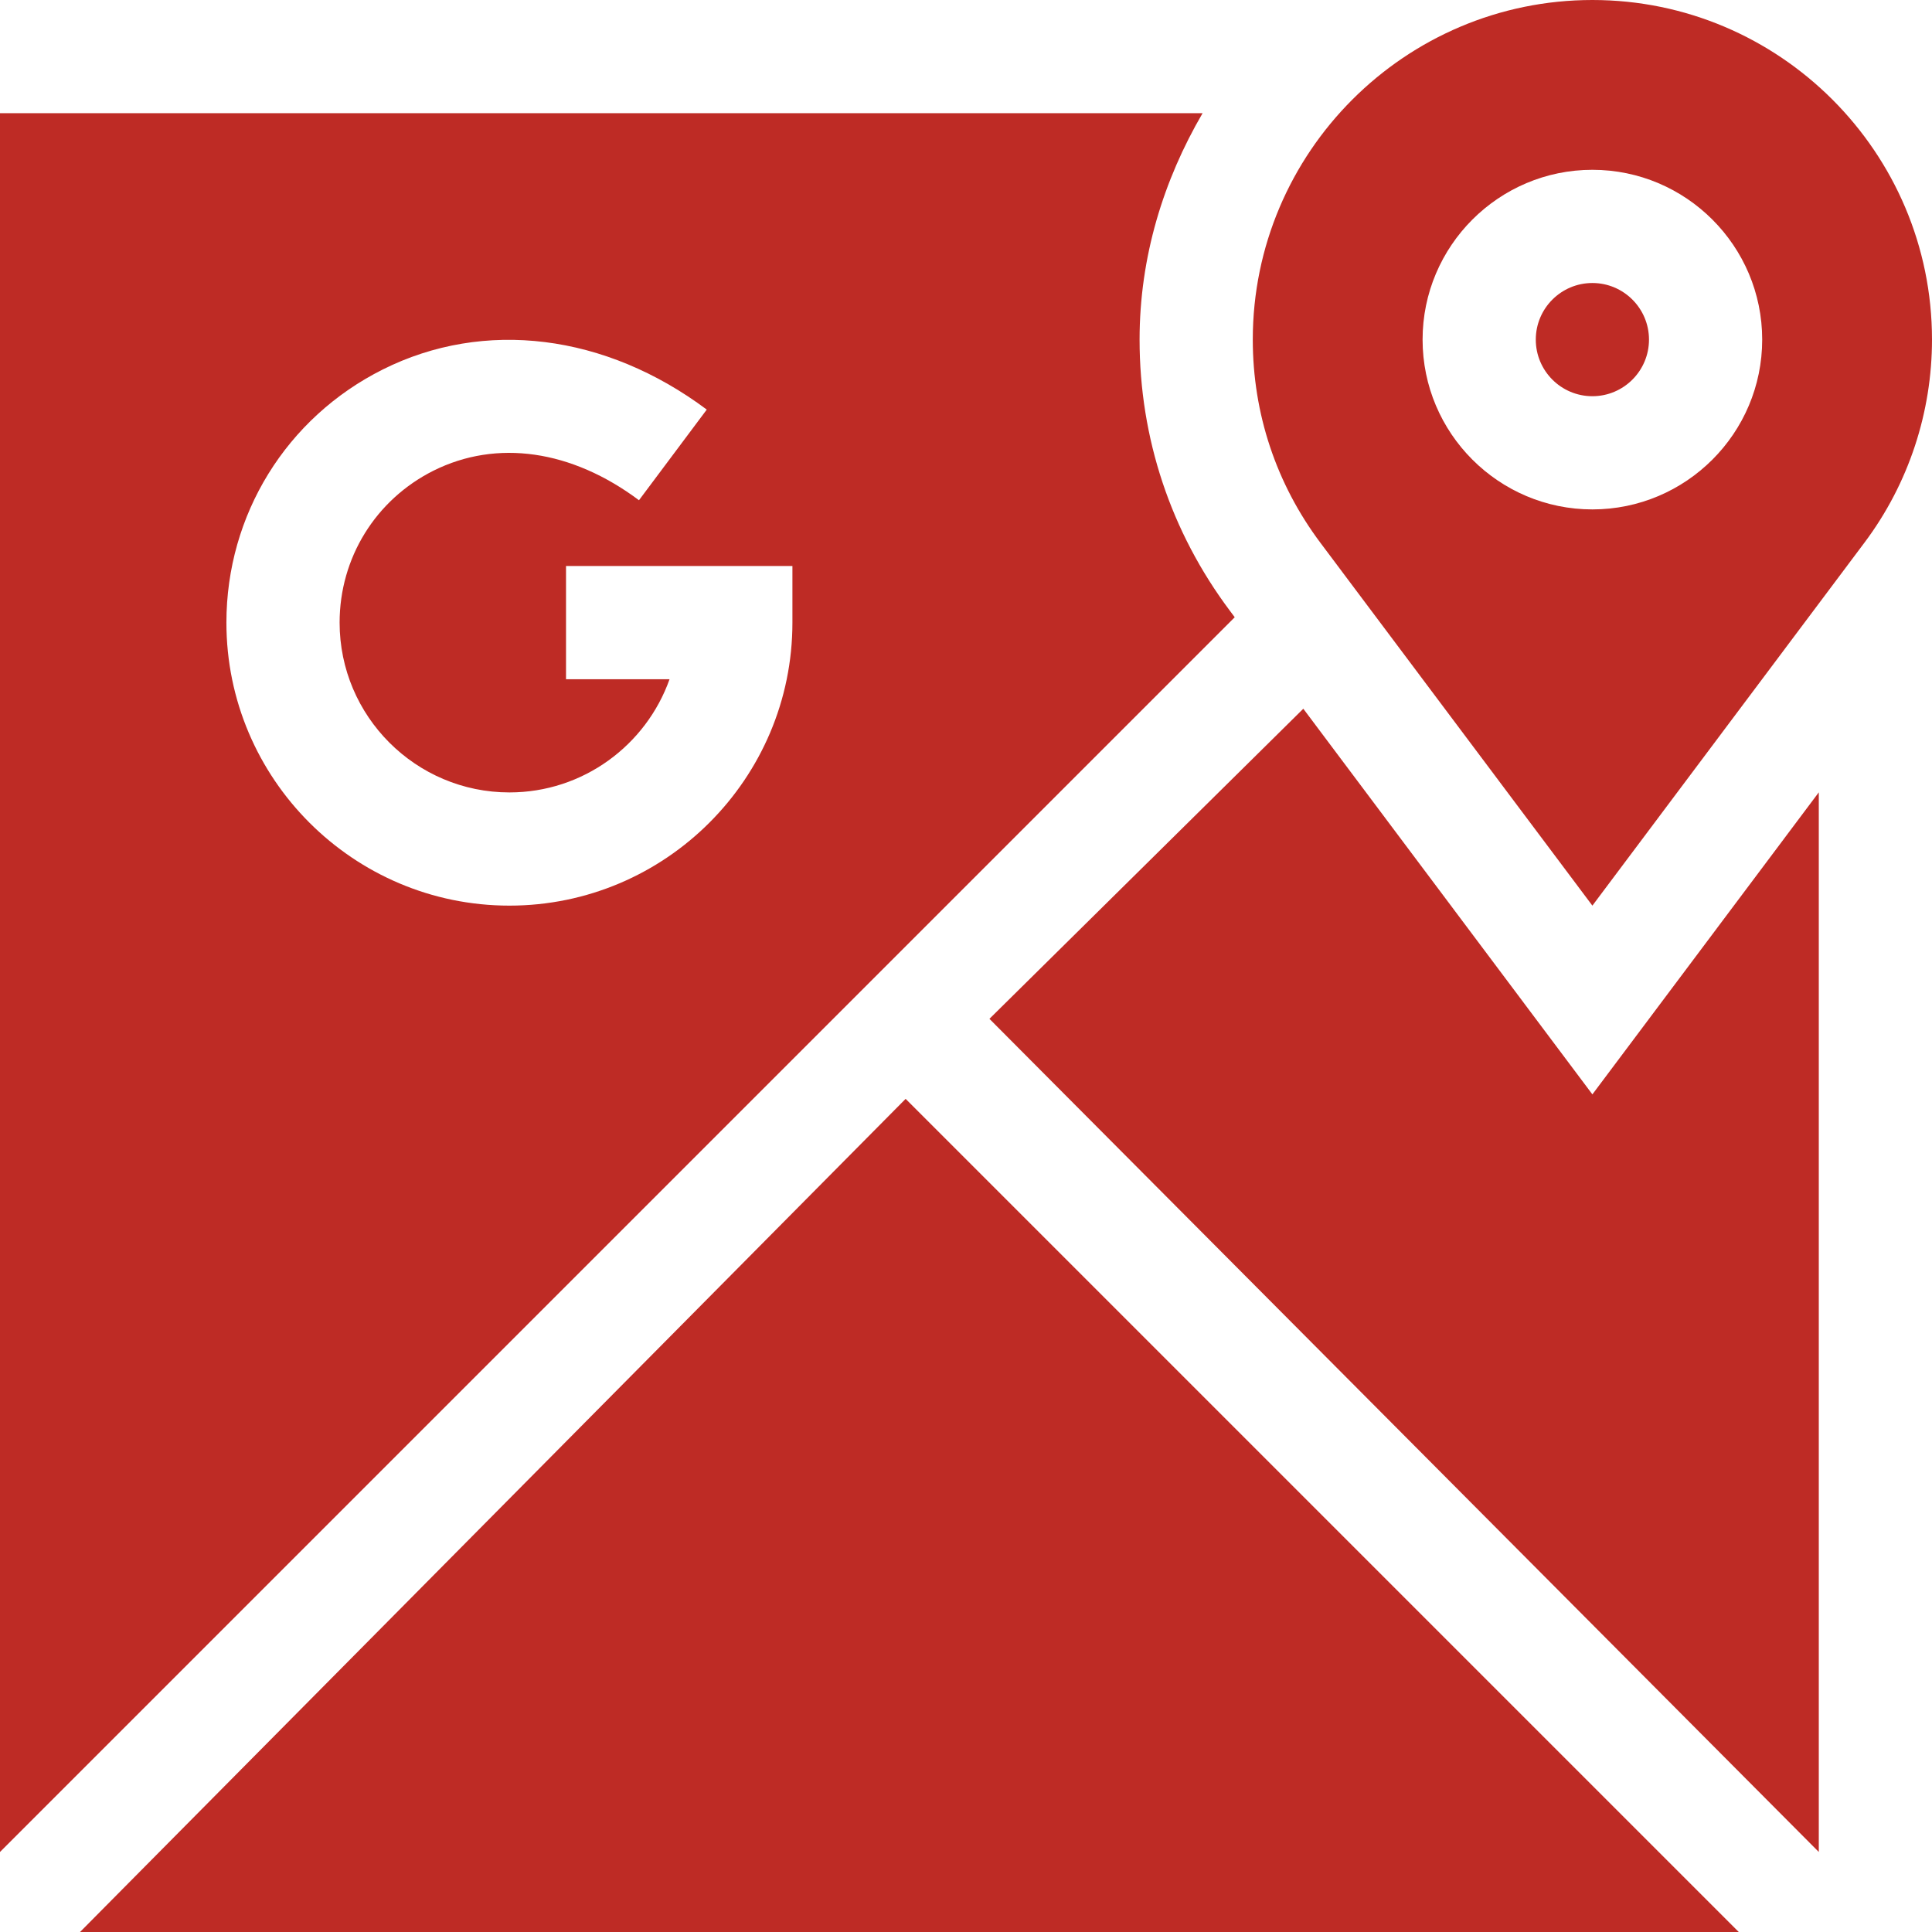 <svg xmlns="http://www.w3.org/2000/svg" version="1.1" xmlns:xlink="http://www.w3.org/1999/xlink" xmlns:svgjs="http://svgjs.com/svgjs" width="512" height="512" x="0" y="0" viewBox="0 0 512 512" style="enable-background:new 0 0 512 512" xml:space="preserve" class=""><g><path d="m482 209.977-60 80.046-76.61-102.203L262.21 270 482 490.79zM240 291.21 21.21 512h439.58zm0 0" fill="#be2b25" data-original="#000000" class=""></path><path d="M422 0c-49.629 0-90 40.371-90 90 0 19.586 6.21 38.219 17.945 53.879L422 240l72.07-96.152C505.938 128.043 512 109.05 512 90c0-49.629-40.371-90-90-90zm0 135c-24.813 0-45-20.188-45-45s20.188-45 45-45 45 20.188 45 45-20.188 45-45 45zm0 0" fill="#be2b25" data-original="#000000" class=""></path><path d="M422 75c-8.277 0-15 6.723-15 15s6.723 15 15 15 15-6.723 15-15-6.723-15-15-15zM325.938 161.863C310.277 140.961 302 116.117 302 90c0-21.953 6.355-42.277 16.695-60H0v460.79l327.215-327.216zM210 165c0 41.352-33.648 75-75 75s-75-33.648-75-75c0-28.578 15.879-54.285 41.453-67.09 26.867-13.445 58.992-9.45 85.844 10.637l-17.961 24.02c-17.856-13.356-37.676-16.2-54.45-7.837C99.537 132.422 90 147.848 90 165c0 24.813 20.188 45 45 45 19.555 0 36.238-12.54 42.438-30H150v-30h60zm0 0" fill="#be2b25" data-original="#000000" class=""></path></g></svg>